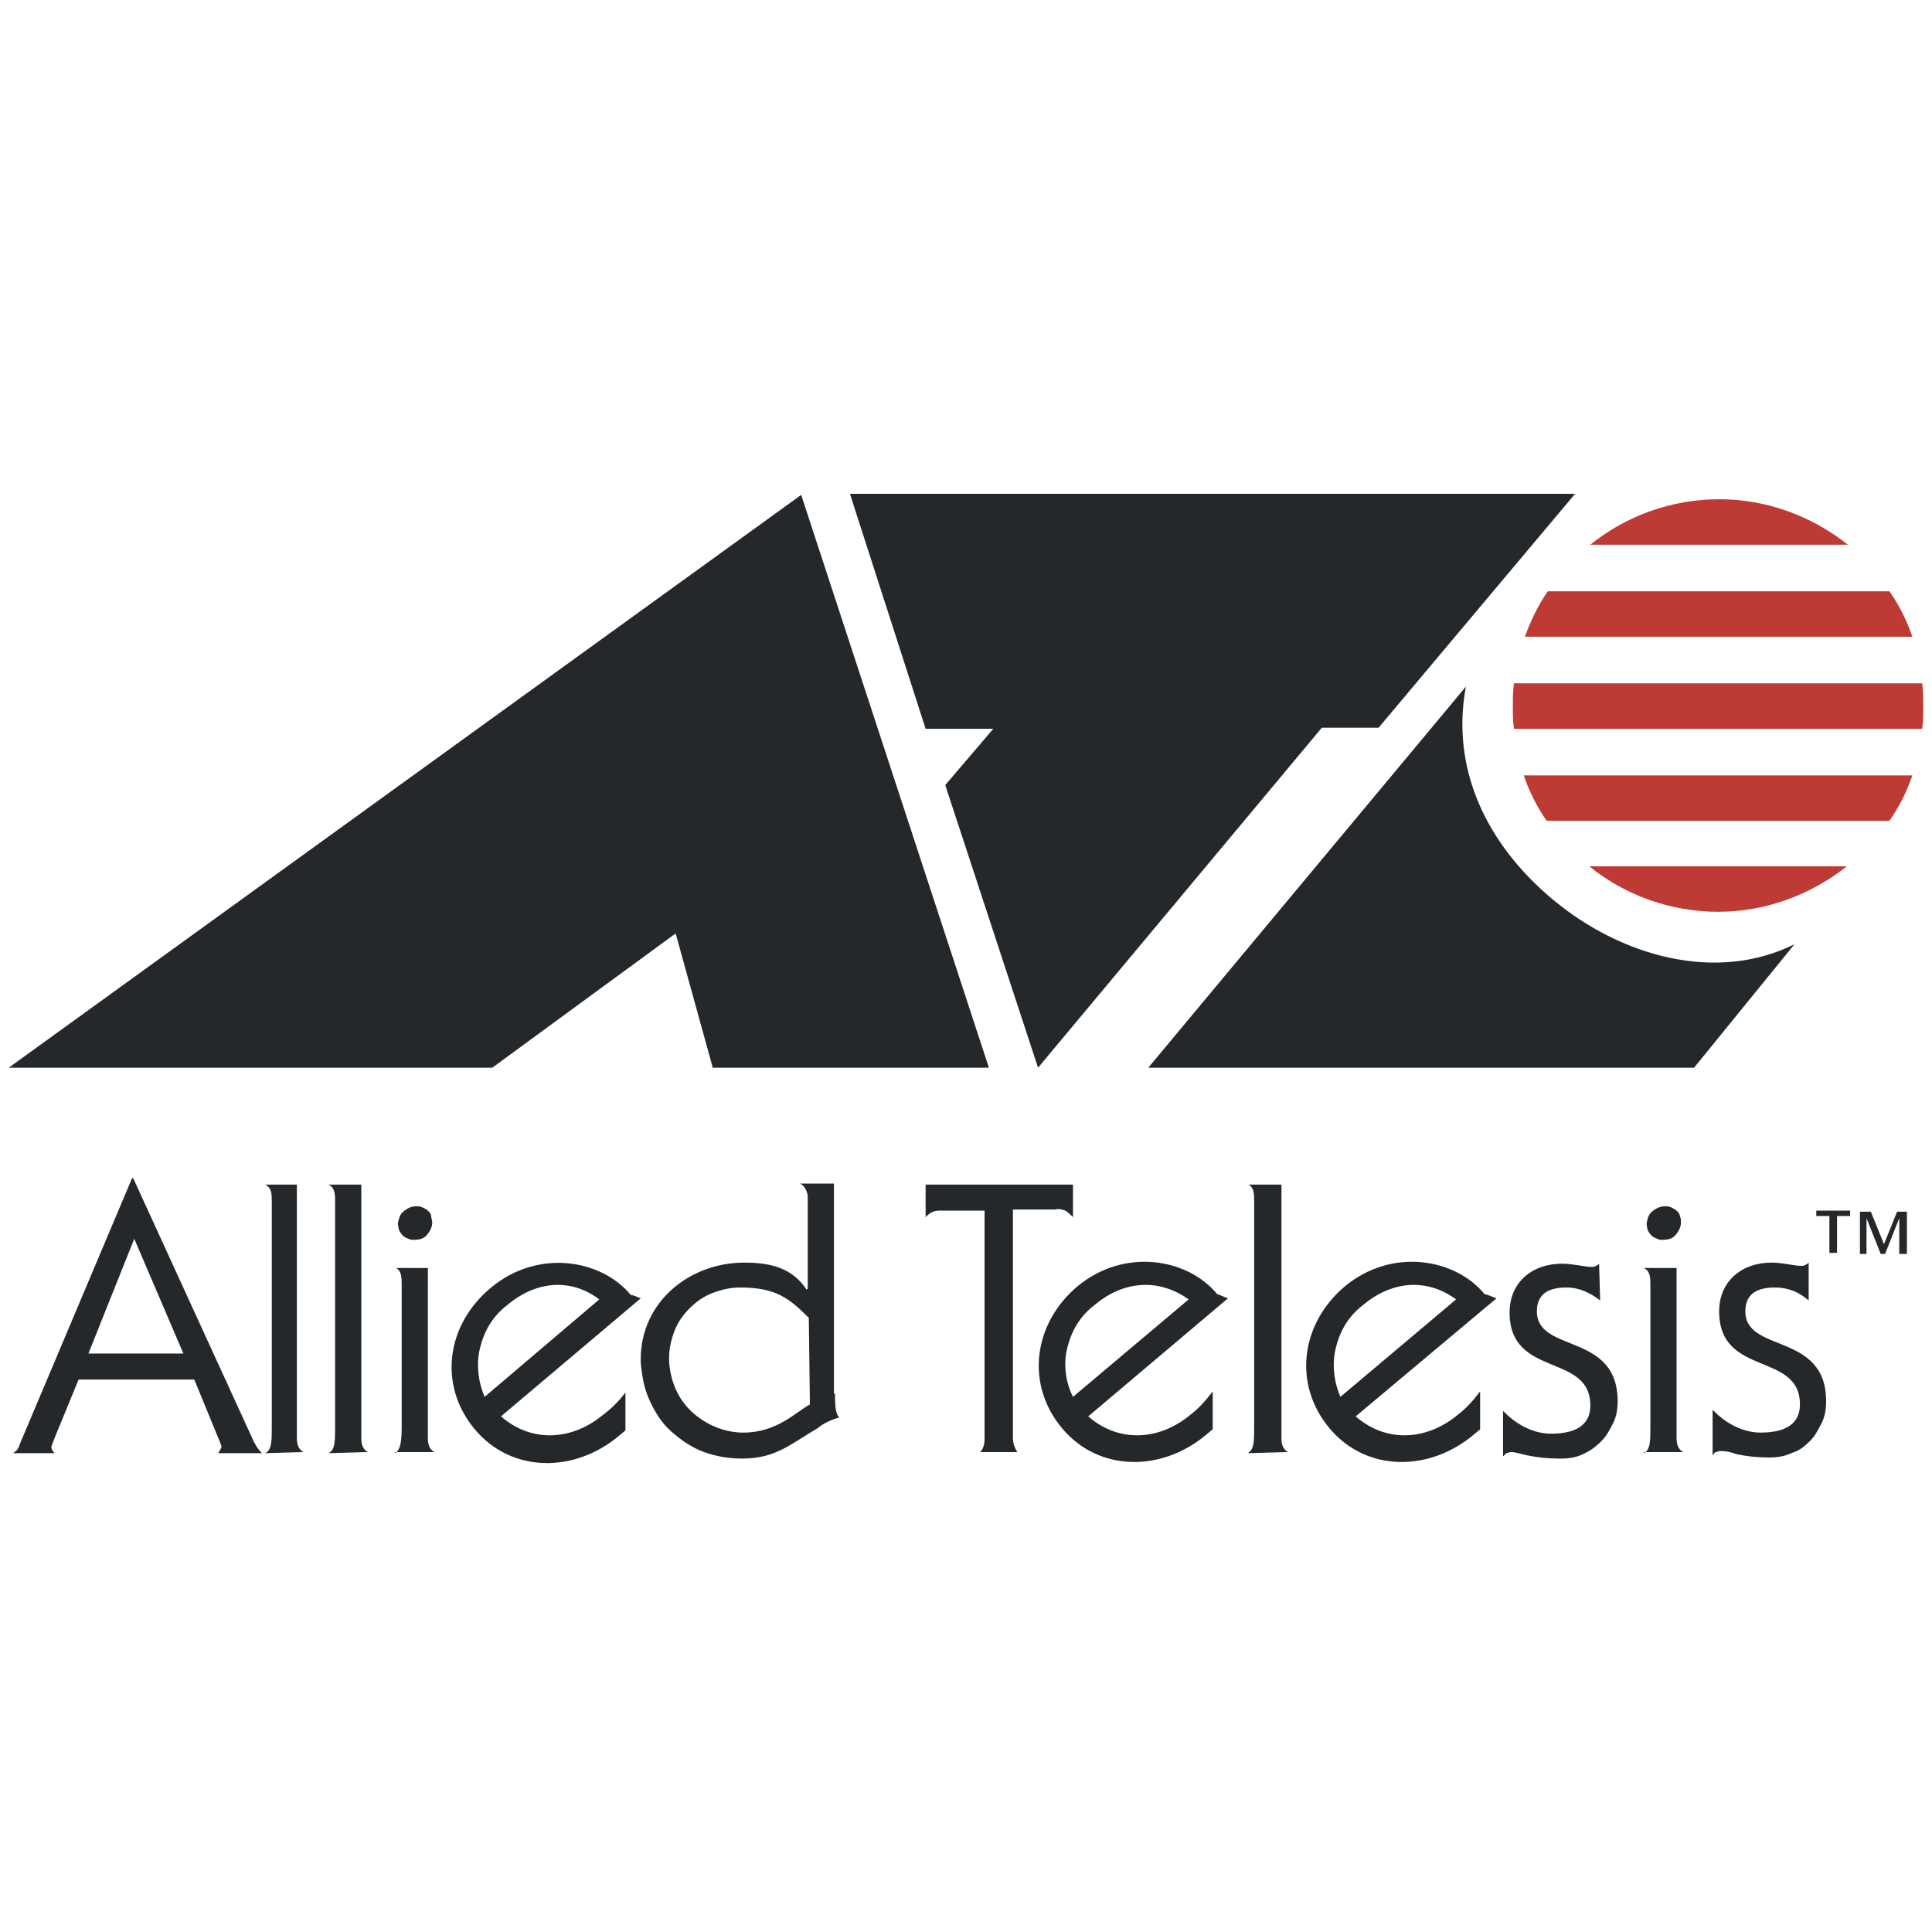 <svg xmlns="http://www.w3.org/2000/svg" width="100" height="100" viewBox="0 0 100 100" fill="none"><g clip-path="url(#clip0_102_5106)"><path d="M13.729 75.215C14.068 75.047 14.068 74.599 14.068 73.814V62.213C14.068 61.821 14.068 61.484 13.729 61.316H15.367V74.375C15.367 74.543 15.367 74.655 15.424 74.823C15.48 74.991 15.593 75.103 15.706 75.159L13.729 75.215Z" fill="#25282A"></path><path d="M17.006 75.215C17.345 75.047 17.345 74.599 17.345 73.814V62.213C17.345 61.821 17.345 61.484 17.006 61.316H18.701V74.375C18.701 74.543 18.701 74.655 18.757 74.823C18.814 74.991 18.927 75.103 19.04 75.159L17.006 75.215Z" fill="#25282A"></path><path d="M20.452 75.215C20.734 75.047 20.791 74.599 20.791 73.814V66.528C20.791 66.136 20.791 65.8 20.508 65.632H22.147V74.375C22.147 74.543 22.147 74.655 22.203 74.823C22.26 74.991 22.373 75.103 22.486 75.159H20.452V75.215Z" fill="#25282A"></path><path d="M22.373 63.278C22.373 63.446 22.317 63.614 22.203 63.782C22.09 63.95 21.977 64.062 21.808 64.119C21.639 64.175 21.469 64.175 21.299 64.175C21.13 64.119 20.96 64.062 20.848 63.95C20.735 63.838 20.622 63.67 20.622 63.502C20.565 63.334 20.622 63.166 20.678 62.998C20.735 62.83 20.848 62.718 21.017 62.605C21.186 62.493 21.356 62.437 21.526 62.437C21.639 62.437 21.752 62.437 21.864 62.493C21.977 62.549 22.09 62.605 22.147 62.661C22.203 62.718 22.317 62.83 22.317 62.942C22.317 63.054 22.373 63.166 22.373 63.278Z" fill="#25282A"></path><path d="M85.085 75.215C85.424 75.047 85.424 74.599 85.424 73.814V66.528C85.424 66.136 85.424 65.8 85.085 65.632H86.78V74.375C86.78 74.543 86.78 74.655 86.836 74.823C86.893 74.991 87.006 75.103 87.119 75.159H85.085V75.215Z" fill="#25282A"></path><path d="M87.005 63.278C87.005 63.446 86.949 63.614 86.836 63.782C86.723 63.95 86.61 64.062 86.441 64.119C86.271 64.175 86.102 64.175 85.932 64.175C85.763 64.119 85.593 64.062 85.48 63.95C85.367 63.838 85.254 63.67 85.254 63.502C85.198 63.334 85.254 63.166 85.311 62.998C85.367 62.83 85.48 62.718 85.65 62.605C85.819 62.493 85.989 62.437 86.158 62.437C86.271 62.437 86.384 62.437 86.497 62.493C86.61 62.549 86.723 62.605 86.779 62.661C86.836 62.718 86.949 62.83 86.949 62.942C87.005 63.054 87.005 63.166 87.005 63.278Z" fill="#25282A"></path><path d="M43.22 72.133C43.22 72.581 43.22 73.198 43.446 73.366C43.051 73.478 42.655 73.646 42.316 73.926C40.96 74.711 40.169 75.496 38.418 75.496C37.74 75.496 37.062 75.384 36.441 75.159C35.819 74.935 35.254 74.543 34.746 74.095C34.237 73.646 33.898 73.086 33.616 72.469C33.333 71.853 33.22 71.18 33.164 70.508C33.164 70.452 33.164 70.396 33.164 70.34C33.164 67.425 35.65 65.352 38.531 65.352C39.887 65.352 41.017 65.632 41.751 66.753L41.808 66.697V61.933C41.808 61.821 41.751 61.653 41.695 61.541C41.638 61.429 41.525 61.316 41.412 61.261H43.164V72.133H43.22ZM41.864 68.21C40.847 67.201 40.169 66.641 38.305 66.641C37.797 66.641 37.345 66.753 36.893 66.921C36.441 67.089 36.045 67.369 35.706 67.706C35.367 68.042 35.085 68.434 34.915 68.882C34.746 69.331 34.633 69.779 34.633 70.284C34.633 70.34 34.633 70.396 34.633 70.452C34.689 71.46 35.085 72.413 35.819 73.086C36.554 73.758 37.514 74.151 38.475 74.151C40.226 74.151 41.186 73.086 41.921 72.694L41.864 68.21Z" fill="#25282A"></path><path d="M52.429 74.487C52.429 74.711 52.542 74.991 52.655 75.159H50.734C50.904 74.991 50.961 74.711 50.961 74.487V62.661H48.757C48.588 62.661 48.418 62.661 48.305 62.718C48.136 62.773 48.023 62.886 47.91 62.998V61.316H55.537V62.998C55.424 62.886 55.311 62.773 55.141 62.661C54.972 62.605 54.802 62.549 54.633 62.605H52.429V74.487Z" fill="#25282A"></path><path d="M64.576 75.215C64.915 75.047 64.915 74.599 64.915 73.814V62.213C64.915 61.821 64.915 61.484 64.633 61.316H66.328V74.375C66.328 74.543 66.328 74.711 66.384 74.823C66.441 74.991 66.554 75.103 66.667 75.159L64.576 75.215Z" fill="#25282A"></path><path d="M82.825 67.313C82.316 66.921 81.751 66.641 81.073 66.641C80.226 66.641 79.548 66.921 79.548 67.874C79.548 70.059 83.729 68.939 83.729 72.525C83.729 72.918 83.672 73.31 83.503 73.646C83.333 73.982 83.164 74.319 82.881 74.599C82.599 74.879 82.316 75.103 81.921 75.271C81.582 75.44 81.186 75.496 80.791 75.496H80.678C80.113 75.496 79.605 75.44 79.04 75.328C78.757 75.272 78.475 75.159 78.192 75.159C78.136 75.159 78.023 75.215 77.966 75.215C77.91 75.272 77.853 75.328 77.797 75.383V73.03C78.136 73.366 78.475 73.646 78.927 73.87C79.379 74.094 79.831 74.207 80.282 74.207C81.299 74.207 82.316 73.926 82.316 72.749C82.316 70.003 78.136 71.348 78.136 67.93C78.136 66.361 79.322 65.408 80.847 65.408C81.412 65.408 82.034 65.576 82.373 65.576C82.429 65.576 82.542 65.576 82.599 65.52C82.655 65.52 82.712 65.464 82.768 65.408L82.825 67.313Z" fill="#25282A"></path><path d="M93.616 67.313C93.107 66.865 92.542 66.641 91.864 66.641C91.017 66.641 90.339 66.921 90.339 67.874C90.339 70.059 94.52 68.938 94.52 72.525C94.52 72.918 94.463 73.31 94.294 73.646C94.124 73.982 93.955 74.319 93.672 74.599C93.39 74.879 93.107 75.103 92.712 75.215C92.373 75.383 91.977 75.439 91.582 75.439H91.525C90.96 75.439 90.452 75.383 89.887 75.271C89.605 75.159 89.322 75.103 89.04 75.103C88.983 75.103 88.87 75.159 88.814 75.159C88.757 75.159 88.701 75.271 88.644 75.327V72.974C88.983 73.31 89.322 73.59 89.774 73.814C90.226 74.038 90.678 74.15 91.13 74.15C92.147 74.15 93.164 73.87 93.164 72.693C93.164 69.947 88.983 71.292 88.983 67.874C88.983 66.304 90.169 65.352 91.695 65.352C92.26 65.352 92.881 65.52 93.22 65.52C93.277 65.52 93.39 65.52 93.446 65.464C93.503 65.464 93.559 65.408 93.616 65.352V67.313Z" fill="#25282A"></path><path d="M33.164 67.201L25.932 73.31C27.457 74.655 29.548 74.599 31.186 73.254C31.638 72.918 32.034 72.525 32.373 72.077V74.038L32.034 74.319C29.774 76.224 26.497 76.28 24.576 73.982C22.655 71.685 23.107 68.546 25.424 66.641C27.853 64.623 31.13 65.183 32.655 67.033C32.825 67.033 32.994 67.145 33.164 67.201ZM26.271 67.537C25.537 68.098 25.085 68.826 24.859 69.723C24.633 70.564 24.746 71.516 25.085 72.301L31.017 67.257C29.548 66.136 27.74 66.304 26.271 67.537Z" fill="#25282A"></path><path d="M63.559 67.201L56.328 73.31C57.853 74.655 59.944 74.599 61.582 73.254C62.034 72.918 62.429 72.469 62.769 72.021V73.982L62.429 74.263C60.17 76.168 56.893 76.224 54.972 73.926C53.051 71.629 53.503 68.49 55.763 66.585C58.192 64.567 61.469 65.127 62.995 66.977C63.164 67.033 63.39 67.145 63.559 67.201ZM56.667 67.537C55.932 68.098 55.48 68.826 55.254 69.723C55.028 70.564 55.141 71.516 55.537 72.301L61.526 67.257C59.944 66.136 58.136 66.304 56.667 67.537Z" fill="#25282A"></path><path d="M77.458 67.201L70.17 73.31C71.695 74.655 73.785 74.599 75.424 73.254C75.876 72.918 76.271 72.469 76.61 72.021V73.982L76.271 74.263C74.011 76.168 70.735 76.224 68.814 73.926C66.893 71.629 67.345 68.49 69.605 66.585C72.034 64.567 75.311 65.127 76.836 66.977C77.062 67.033 77.288 67.145 77.458 67.201ZM70.565 67.537C69.831 68.098 69.379 68.826 69.153 69.723C68.927 70.564 69.04 71.516 69.379 72.301L75.367 67.257C73.842 66.136 72.034 66.304 70.565 67.537Z" fill="#25282A"></path><path d="M4.068 71.404L2.825 74.431C2.768 74.599 2.712 74.711 2.655 74.879C2.655 74.991 2.712 75.103 2.825 75.215H0.678C0.847 75.103 0.96 74.991 1.017 74.767L6.836 60.98H6.893L13.051 74.431C13.164 74.711 13.333 74.991 13.559 75.215H11.299C11.356 75.103 11.412 75.047 11.469 74.879C11.412 74.711 11.356 74.543 11.299 74.431L10.056 71.404H4.068ZM9.492 70.059L6.949 64.119L4.576 70.059H9.492Z" fill="#25282A"></path><path d="M95.763 62.942H95.085V64.847H94.689V62.942H94.011V62.662H95.763V62.942ZM98.644 64.903H98.305V63.054L97.571 64.903H97.345L96.61 63.054V64.903H96.271V62.718H96.836L97.514 64.399L98.192 62.718H98.701V64.903H98.644Z" fill="#25282A"></path><path d="M41.469 25.616L51.186 55.264H36.893L34.972 48.314L25.48 55.264H0.452L41.469 25.616Z" fill="#25282A"></path><path d="M44.011 25.617L47.91 37.722H51.412L48.926 40.636L53.729 55.264L68.418 37.666H71.356L81.525 25.561H44.011V25.617Z" fill="#25282A"></path><path d="M59.435 55.264L75.876 35.536C75.085 39.74 76.893 43.663 80.395 46.577C83.898 49.491 88.814 50.892 92.881 48.875L87.684 55.264H59.435Z" fill="#25282A"></path><path d="M95.65 28.194C93.729 26.681 91.412 25.841 88.983 25.841C86.554 25.841 84.181 26.681 82.316 28.194H95.65Z" fill="#BE3A34"></path><path d="M98.983 32.958C98.701 32.118 98.305 31.333 97.797 30.605H80.113C79.605 31.333 79.209 32.174 78.927 32.958H98.983Z" fill="#BE3A34"></path><path d="M99.492 37.722C99.548 37.33 99.548 36.937 99.548 36.545C99.548 36.153 99.548 35.761 99.492 35.368H78.362C78.305 35.761 78.305 36.153 78.305 36.545C78.305 36.937 78.305 37.33 78.362 37.722H99.492Z" fill="#BE3A34"></path><path d="M97.797 42.486C98.305 41.757 98.701 40.972 98.983 40.132H78.87C79.153 40.972 79.548 41.757 80.057 42.486H97.797Z" fill="#BE3A34"></path><path d="M82.26 44.84C84.124 46.353 86.497 47.193 88.926 47.193C91.356 47.193 93.672 46.353 95.593 44.84H82.26Z" fill="#BE3A34"></path></g><defs><clipPath id="clip0_102_5106"><rect width="100" height="51" fill="white" transform="translate(0 25)"></rect></clipPath></defs></svg>